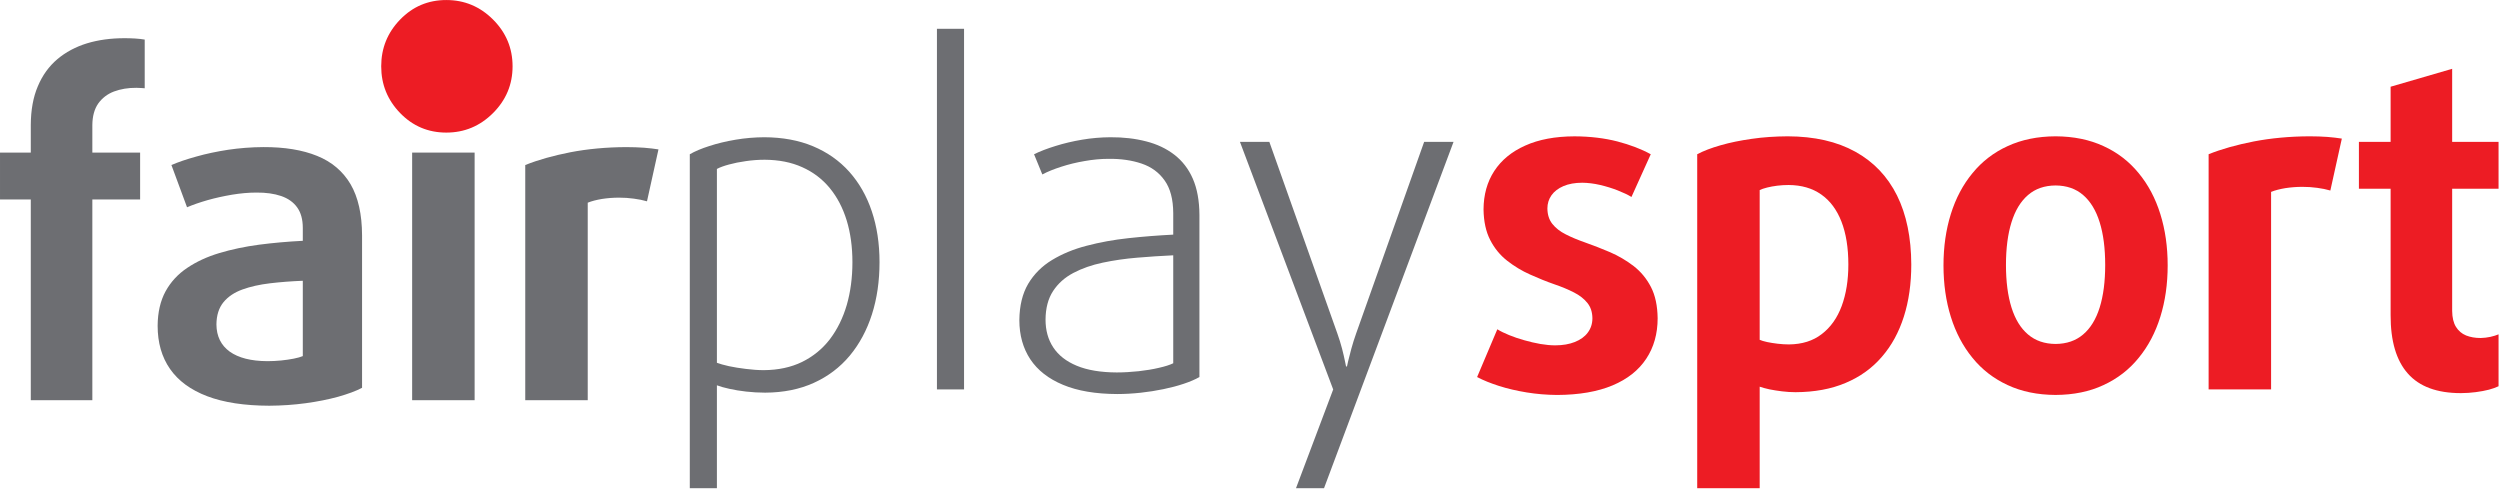 <?xml version="1.0" encoding="UTF-8" standalone="no"?>
<!DOCTYPE svg PUBLIC "-//W3C//DTD SVG 1.1//EN" "http://www.w3.org/Graphics/SVG/1.1/DTD/svg11.dtd">
<svg width="625px" height="123px" version="1.1" xmlns="http://www.w3.org/2000/svg" xmlns:xlink="http://www.w3.org/1999/xlink" xml:space="preserve" xmlns:serif="http://www.serif.com/" style="fill-rule:evenodd;clip-rule:evenodd;stroke-linejoin:round;stroke-miterlimit:2;">
    <g transform="matrix(1,0,0,1,0.002,-0.003)">
        <g transform="matrix(1,0,0,1,-789.712,-1334.53)">
            <g transform="matrix(1.714,0,0,1.714,820.835,1434.58)">
                <path d="M0,-52.799C-1.988,-52.799 -3.808,-52.553 -5.472,-52.05C-7.136,-51.537 -8.576,-50.766 -9.793,-49.739C-11.022,-48.7 -11.971,-47.383 -12.642,-45.785C-13.322,-44.199 -13.658,-42.313 -13.669,-40.135L-13.669,-36.114L-18.158,-36.114L-18.158,-29.28L-13.669,-29.28L-13.669,0L-4.69,0L-4.69,-29.28L2.278,-29.28L2.278,-36.114L-4.69,-36.114L-4.69,-40.135C-4.679,-41.43 -4.389,-42.469 -3.831,-43.273C-3.261,-44.066 -2.501,-44.658 -1.53,-45.027C-0.569,-45.383 0.525,-45.573 1.742,-45.562C2.044,-45.562 2.312,-45.551 2.523,-45.528C2.736,-45.506 2.881,-45.495 2.948,-45.495L2.948,-52.597C2.557,-52.664 2.1,-52.72 1.552,-52.754C1.005,-52.787 0.491,-52.799 0,-52.799" style="fill:rgb(109,110,114);fill-rule:nonzero;"/>
            </g>
            <g transform="matrix(1.714,0,0,1.714,865.41,1383.69)">
                <path d="M0,23.261C-0.324,23.396 -0.76,23.519 -1.317,23.63C-1.876,23.741 -2.49,23.831 -3.161,23.899C-3.842,23.965 -4.501,23.998 -5.16,23.998C-7.549,23.988 -9.381,23.519 -10.665,22.603C-11.938,21.676 -12.586,20.358 -12.597,18.639C-12.586,17.298 -12.239,16.215 -11.57,15.4C-10.899,14.584 -9.983,13.971 -8.811,13.546C-7.639,13.121 -6.299,12.821 -4.791,12.642C-3.284,12.462 -1.686,12.339 0,12.273L0,23.261ZM2.088,-5.941C-0.056,-6.812 -2.669,-7.237 -5.762,-7.225C-7.516,-7.214 -9.225,-7.08 -10.888,-6.835C-12.552,-6.577 -14.093,-6.254 -15.512,-5.851C-16.93,-5.461 -18.147,-5.047 -19.164,-4.612L-16.885,1.552C-16.025,1.184 -15.021,0.838 -13.893,0.513C-12.753,0.19 -11.57,-0.067 -10.341,-0.279C-9.113,-0.481 -7.918,-0.592 -6.768,-0.592C-5.372,-0.603 -4.176,-0.435 -3.161,-0.09C-2.155,0.256 -1.374,0.804 -0.827,1.564C-0.279,2.323 0,3.317 0,4.568L0,6.444C-2.2,6.555 -4.333,6.745 -6.399,7.013C-8.465,7.292 -10.386,7.695 -12.172,8.23C-13.959,8.767 -15.523,9.492 -16.863,10.397C-18.214,11.301 -19.264,12.441 -20.024,13.825C-20.772,15.21 -21.162,16.874 -21.173,18.839C-21.173,21.308 -20.57,23.407 -19.364,25.138C-18.158,26.868 -16.349,28.198 -13.937,29.114C-11.524,30.03 -8.51,30.487 -4.891,30.498C-3.06,30.487 -1.284,30.365 0.436,30.13C2.155,29.895 3.73,29.582 5.147,29.192C6.566,28.789 7.739,28.365 8.644,27.885L8.644,5.64C8.632,2.568 8.074,0.089 6.968,-1.809C5.852,-3.697 4.221,-5.081 2.088,-5.941" style="fill:rgb(109,110,114);fill-rule:nonzero;"/>
            </g>
            <g transform="matrix(1.714,0,0,1.714,789.71,1350.68)">
                <rect x="60.115" y="12.836" width="9.112" height="36.115" style="fill:rgb(109,110,114);"/>
            </g>
            <g transform="matrix(1.714,0,0,1.714,946.289,1434.59)">
                <path d="M0,-36.919C-2.926,-36.908 -5.651,-36.651 -8.152,-36.17C-10.654,-35.679 -12.854,-35.065 -14.741,-34.306L-14.741,0L-5.628,0L-5.628,-28.812C-5.048,-29.046 -4.355,-29.225 -3.551,-29.358C-2.747,-29.482 -1.921,-29.548 -1.072,-29.548C-0.324,-29.548 0.391,-29.504 1.094,-29.403C1.798,-29.315 2.434,-29.181 3.015,-29.013L4.69,-36.585C4.086,-36.685 3.384,-36.763 2.59,-36.829C1.809,-36.885 0.937,-36.919 0,-36.919" style="fill:rgb(109,110,114);fill-rule:nonzero;"/>
            </g>
            <g transform="matrix(1.714,0,0,1.714,901.284,1367.68)">
                <path d="M0,-19.335C-2.646,-19.335 -4.891,-18.385 -6.732,-16.486C-8.574,-14.588 -9.494,-12.314 -9.494,-9.668C-9.494,-7.021 -8.574,-4.748 -6.732,-2.849C-4.891,-0.95 -2.646,0 0,0C2.647,0 4.92,-0.95 6.819,-2.849C8.718,-4.748 9.667,-7.021 9.667,-9.668C9.667,-12.314 8.718,-14.588 6.819,-16.486C4.92,-18.385 2.647,-19.335 0,-19.335" style="fill:rgb(237,28,36);fill-rule:nonzero;"/>
            </g>
            <g transform="matrix(1.714,0,0,1.714,1001.4,1414.65)">
                <path d="M0,-2.258C-0.559,-0.348 -1.385,1.316 -2.469,2.746C-3.563,4.164 -4.914,5.259 -6.522,6.051C-8.13,6.833 -9.995,7.234 -12.105,7.246C-12.943,7.246 -13.814,7.179 -14.708,7.067C-15.601,6.967 -16.427,6.822 -17.187,6.666C-17.936,6.498 -18.527,6.33 -18.94,6.174L-18.94,-22.102C-18.504,-22.337 -17.913,-22.549 -17.175,-22.749C-16.439,-22.951 -15.623,-23.118 -14.719,-23.241C-13.814,-23.375 -12.898,-23.443 -11.972,-23.443C-9.906,-23.431 -8.085,-23.074 -6.5,-22.359C-4.902,-21.644 -3.563,-20.628 -2.479,-19.311C-1.396,-17.992 -0.57,-16.418 -0.012,-14.597C0.547,-12.766 0.826,-10.734 0.826,-8.5C0.826,-6.244 0.547,-4.156 0,-2.258M0.369,-21.689C-1.072,-23.297 -2.836,-24.536 -4.914,-25.408C-6.991,-26.279 -9.369,-26.715 -12.039,-26.725C-13.435,-26.715 -14.831,-26.602 -16.204,-26.368C-17.588,-26.133 -18.861,-25.831 -20.023,-25.452C-21.185,-25.083 -22.134,-24.681 -22.894,-24.246L-22.894,24.467L-18.94,24.467L-18.94,9.457C-18.459,9.636 -17.856,9.814 -17.119,9.971C-16.383,10.138 -15.556,10.272 -14.663,10.373C-13.77,10.473 -12.854,10.529 -11.904,10.529C-9.235,10.518 -6.868,10.038 -4.802,9.099C-2.736,8.162 -0.994,6.845 0.436,5.136C1.854,3.427 2.937,1.416 3.674,-0.895C4.411,-3.206 4.779,-5.741 4.779,-8.5C4.779,-11.225 4.399,-13.704 3.651,-15.926C2.903,-18.16 1.809,-20.07 0.369,-21.689" style="fill:rgb(109,110,114);fill-rule:nonzero;"/>
            </g>
            <g transform="matrix(1.714,0,0,1.714,789.71,1317.04)">
                <rect x="136.66" y="14.406" width="3.954" height="52.599" style="fill:rgb(109,110,114);"/>
            </g>
            <g transform="matrix(1.714,0,0,1.714,1083.02,1376.52)">
                <path d="M0,28.488C-0.502,28.733 -1.206,28.957 -2.11,29.158C-3.003,29.371 -3.986,29.527 -5.058,29.649C-6.131,29.76 -7.191,29.828 -8.241,29.828C-10.586,29.817 -12.529,29.493 -14.06,28.856C-15.601,28.22 -16.74,27.327 -17.499,26.176C-18.258,25.026 -18.626,23.676 -18.626,22.123C-18.616,20.447 -18.247,19.051 -17.521,17.946C-16.795,16.841 -15.813,15.969 -14.562,15.31C-13.312,14.652 -11.882,14.149 -10.284,13.814C-8.699,13.479 -7.013,13.233 -5.26,13.088C-3.495,12.943 -1.742,12.82 0,12.742L0,28.488ZM0.157,-1.932C-1.005,-2.825 -2.367,-3.473 -3.953,-3.876C-5.539,-4.288 -7.281,-4.489 -9.18,-4.478C-10.553,-4.468 -11.926,-4.355 -13.3,-4.121C-14.673,-3.887 -15.958,-3.584 -17.164,-3.205C-18.37,-2.836 -19.42,-2.434 -20.302,-1.999L-19.095,0.949C-18.326,0.536 -17.398,0.167 -16.326,-0.179C-15.254,-0.525 -14.126,-0.804 -12.931,-1.005C-11.736,-1.217 -10.576,-1.329 -9.447,-1.329C-7.638,-1.352 -6.03,-1.116 -4.612,-0.637C-3.193,-0.156 -2.077,0.659 -1.261,1.82C-0.435,2.97 -0.011,4.555 0,6.577L0,9.726C-2.199,9.839 -4.377,10.006 -6.533,10.241C-8.677,10.474 -10.709,10.843 -12.619,11.345C-14.529,11.837 -16.215,12.541 -17.688,13.434C-19.163,14.328 -20.313,15.489 -21.162,16.907C-22,18.337 -22.423,20.101 -22.446,22.19C-22.446,24.389 -21.91,26.3 -20.849,27.907C-19.777,29.515 -18.191,30.755 -16.069,31.636C-13.958,32.519 -11.324,32.966 -8.174,32.977C-7.046,32.977 -5.907,32.91 -4.757,32.787C-3.607,32.664 -2.49,32.486 -1.417,32.262C-0.346,32.039 0.637,31.782 1.53,31.48C2.435,31.179 3.194,30.855 3.82,30.498L3.82,6.845C3.809,4.768 3.484,3.015 2.859,1.574C2.223,0.123 1.319,-1.038 0.157,-1.932" style="fill:rgb(109,110,114);fill-rule:nonzero;"/>
            </g>
            <g transform="matrix(1.714,0,0,1.714,1128.75,1408.7)">
                <path d="M0,5.359C-0.268,6.119 -0.502,6.855 -0.703,7.592C-0.904,8.33 -1.061,8.932 -1.172,9.424C-1.284,9.916 -1.34,10.161 -1.34,10.183L-1.474,10.183C-1.474,10.161 -1.529,9.916 -1.63,9.424C-1.73,8.932 -1.865,8.33 -2.055,7.592C-2.244,6.855 -2.479,6.119 -2.747,5.359L-12.664,-22.581L-16.951,-22.581L-3.35,13.534L-8.777,27.94L-4.689,27.94L14.205,-22.581L9.917,-22.581L0,5.359Z" style="fill:rgb(109,110,114);fill-rule:nonzero;"/>
            </g>
            <g transform="matrix(1.714,0,0,1.714,1198.11,1400.85)">
                <path d="M0,0.111C-1.05,-0.693 -2.188,-1.364 -3.417,-1.899C-4.656,-2.424 -5.874,-2.904 -7.08,-3.328C-8.141,-3.698 -9.079,-4.087 -9.905,-4.512C-10.731,-4.925 -11.379,-5.44 -11.849,-6.032C-12.328,-6.634 -12.563,-7.382 -12.574,-8.286C-12.574,-9.013 -12.373,-9.649 -11.971,-10.219C-11.569,-10.777 -10.988,-11.224 -10.229,-11.548C-9.47,-11.871 -8.554,-12.039 -7.481,-12.039C-6.667,-12.028 -5.796,-11.927 -4.891,-11.715C-3.986,-11.503 -3.126,-11.236 -2.322,-10.922C-1.507,-10.599 -0.837,-10.286 -0.312,-9.962L2.502,-16.193C1.128,-16.953 -0.491,-17.567 -2.356,-18.058C-4.221,-18.539 -6.31,-18.795 -8.621,-18.806C-11.446,-18.795 -13.836,-18.349 -15.813,-17.455C-17.789,-16.574 -19.286,-15.334 -20.324,-13.748C-21.362,-12.151 -21.877,-10.286 -21.888,-8.153C-21.865,-6.388 -21.542,-4.904 -20.916,-3.686C-20.291,-2.468 -19.464,-1.464 -18.437,-0.66C-17.409,0.144 -16.305,0.814 -15.098,1.35C-13.903,1.887 -12.73,2.367 -11.569,2.769C-10.486,3.137 -9.525,3.54 -8.698,3.964C-7.861,4.388 -7.214,4.901 -6.733,5.505C-6.254,6.096 -6.019,6.845 -6.008,7.727C-6.008,8.531 -6.242,9.235 -6.689,9.827C-7.125,10.419 -7.761,10.865 -8.565,11.189C-9.38,11.513 -10.33,11.68 -11.435,11.68C-12.094,11.68 -12.82,11.613 -13.602,11.479C-14.384,11.345 -15.165,11.155 -15.958,10.932C-16.751,10.709 -17.477,10.463 -18.157,10.184C-18.839,9.905 -19.42,9.626 -19.878,9.336L-22.825,16.303C-21.921,16.784 -20.85,17.209 -19.609,17.61C-18.37,18.001 -17.03,18.313 -15.59,18.548C-14.148,18.783 -12.675,18.905 -11.167,18.917C-7.95,18.905 -5.248,18.436 -3.07,17.521C-0.894,16.605 0.737,15.31 1.843,13.634C2.948,11.971 3.507,9.994 3.507,7.727C3.484,5.918 3.161,4.388 2.524,3.16C1.888,1.931 1.039,0.915 0,0.111" style="fill:rgb(237,28,36);fill-rule:nonzero;"/>
            </g>
            <g transform="matrix(1.714,0,0,1.714,1250.13,1414.15)">
                <path d="M0,-1.811C-0.646,-0.069 -1.619,1.294 -2.903,2.277C-4.177,3.27 -5.773,3.762 -7.671,3.785C-8.219,3.785 -8.766,3.751 -9.336,3.684C-9.894,3.617 -10.407,3.539 -10.876,3.438C-11.346,3.337 -11.703,3.226 -11.96,3.114L-11.96,-18.729C-11.681,-18.863 -11.323,-18.986 -10.876,-19.097C-10.43,-19.209 -9.938,-19.298 -9.402,-19.366C-8.854,-19.432 -8.309,-19.466 -7.738,-19.466C-5.862,-19.455 -4.276,-18.998 -2.98,-18.082C-1.686,-17.177 -0.703,-15.848 -0.033,-14.128C0.637,-12.397 0.973,-10.32 0.973,-7.874C0.973,-5.574 0.648,-3.563 0,-1.811M1.988,-24.324C-0.692,-25.809 -3.975,-26.557 -7.873,-26.568C-9.692,-26.557 -11.445,-26.445 -13.11,-26.2C-14.785,-25.965 -16.304,-25.653 -17.666,-25.262C-19.028,-24.871 -20.168,-24.436 -21.072,-23.955L-21.072,24.757L-11.96,24.757L-11.96,9.949C-11.568,10.083 -11.1,10.217 -10.53,10.339C-9.961,10.451 -9.357,10.551 -8.698,10.63C-8.04,10.708 -7.393,10.753 -6.733,10.753C-3.964,10.742 -1.529,10.294 0.57,9.401C2.669,8.519 4.434,7.257 5.852,5.604C7.281,3.963 8.343,2.009 9.068,-0.269C9.794,-2.547 10.152,-5.082 10.152,-7.874C10.14,-11.794 9.448,-15.156 8.074,-17.936C6.689,-20.716 4.657,-22.85 1.988,-24.324" style="fill:rgb(237,28,36);fill-rule:nonzero;"/>
            </g>
            <g transform="matrix(1.714,0,0,1.714,1314.63,1390.47)">
                <path d="M0,12.217C-0.536,13.926 -1.34,15.243 -2.412,16.148C-3.484,17.064 -4.824,17.521 -6.432,17.532C-8.04,17.521 -9.38,17.064 -10.452,16.148C-11.524,15.243 -12.328,13.926 -12.864,12.217C-13.4,10.497 -13.669,8.431 -13.669,6.008C-13.669,3.585 -13.4,1.507 -12.864,-0.213C-12.328,-1.943 -11.524,-3.261 -10.452,-4.188C-9.38,-5.115 -8.04,-5.573 -6.432,-5.584C-4.824,-5.573 -3.484,-5.115 -2.412,-4.188C-1.34,-3.261 -0.536,-1.943 0,-0.213C0.537,1.507 0.804,3.585 0.804,6.008C0.804,8.431 0.537,10.497 0,12.217M5.685,-7.382C4.301,-9.079 2.592,-10.397 0.559,-11.324C-1.463,-12.262 -3.797,-12.742 -6.432,-12.753C-9.067,-12.742 -11.391,-12.262 -13.423,-11.324C-15.455,-10.397 -17.164,-9.079 -18.549,-7.382C-19.944,-5.696 -20.994,-3.708 -21.709,-1.419C-22.424,0.87 -22.781,3.361 -22.781,6.075C-22.781,8.788 -22.424,11.289 -21.709,13.579C-20.994,15.868 -19.944,17.867 -18.549,19.565C-17.164,21.274 -15.455,22.591 -13.423,23.53C-11.391,24.479 -9.067,24.958 -6.432,24.97C-3.797,24.958 -1.463,24.479 0.559,23.53C2.592,22.591 4.301,21.274 5.685,19.565C7.081,17.867 8.131,15.868 8.845,13.579C9.56,11.289 9.917,8.788 9.917,6.075C9.917,3.361 9.56,0.87 8.845,-1.419C8.131,-3.708 7.081,-5.696 5.685,-7.382" style="fill:rgb(237,28,36);fill-rule:nonzero;"/>
            </g>
            <g transform="matrix(1.714,0,0,1.714,1367.13,1431.89)">
                <path d="M0,-36.919C-2.926,-36.908 -5.651,-36.651 -8.152,-36.17C-10.653,-35.679 -12.854,-35.065 -14.741,-34.306L-14.741,0L-5.629,0L-5.629,-28.812C-5.048,-29.045 -4.355,-29.225 -3.552,-29.359C-2.747,-29.481 -1.921,-29.548 -1.072,-29.548C-0.324,-29.548 0.391,-29.503 1.094,-29.404C1.798,-29.314 2.434,-29.18 3.015,-29.012L4.69,-36.585C4.087,-36.685 3.384,-36.762 2.59,-36.83C1.809,-36.885 0.937,-36.919 0,-36.919" style="fill:rgb(237,28,36);fill-rule:nonzero;"/>
            </g>
            <g transform="matrix(1.714,0,0,1.714,1414.35,1402.84)">
                <path d="M0,-12.328L0,-19.162L-6.768,-19.162L-6.768,-29.816L-15.745,-27.203L-15.745,-19.162L-20.369,-19.162L-20.369,-12.328L-15.745,-12.328L-15.745,6.098C-15.757,9.884 -14.92,12.732 -13.232,14.63C-11.547,16.54 -8.967,17.488 -5.494,17.488C-4.746,17.488 -4.031,17.433 -3.327,17.344C-2.624,17.255 -1.987,17.132 -1.406,16.986C-0.837,16.83 -0.368,16.663 0,16.484L0,8.913C-0.312,9.047 -0.703,9.169 -1.183,9.28C-1.652,9.382 -2.133,9.438 -2.612,9.448C-3.406,9.448 -4.109,9.326 -4.734,9.08C-5.359,8.823 -5.852,8.409 -6.209,7.829C-6.577,7.248 -6.756,6.467 -6.768,5.495L-6.768,-12.328L0,-12.328Z" style="fill:rgb(237,28,36);fill-rule:nonzero;"/>
            </g>
        </g>
    </g>
</svg>
